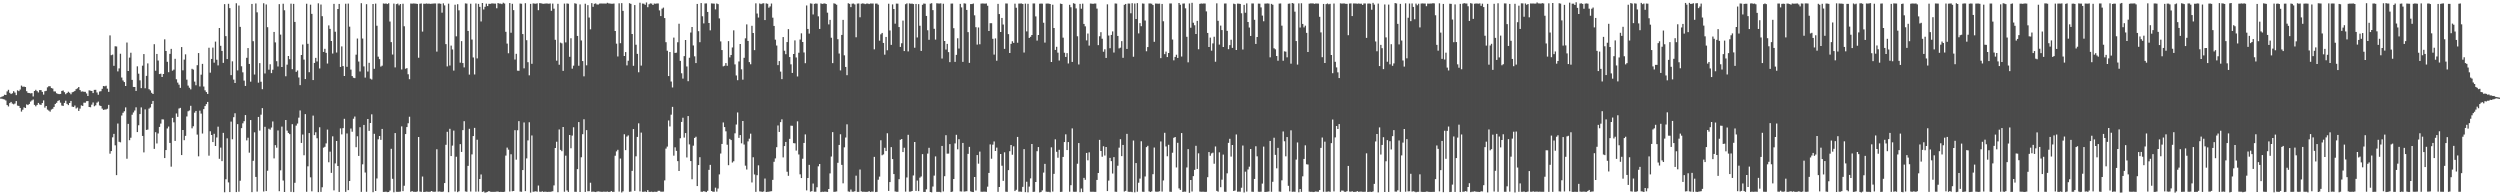 <?xml version="1.0" encoding="UTF-8"?>
<svg xmlns="http://www.w3.org/2000/svg" width="1920" height="150">
  <path d="M0 74.744h1v1.000H0zM1 74.262h1v1.568H1zM2 73.807h1v2.356H2zM3 72.737h1v3.722H3zM4 72.968h1v4.192H4zM5 70.195h1v10.472H5zM6 68.988h1v12.771H6zM7 71.266h1v7.930H7zM8 72.244h1v6.027H8zM9 71.623h1v7.939H9zM10 70.034h1v10.092H10zM11 71.126h1v8.396H11zM12 73.067h1v4.527H12zM13 69.394h1v11.707H13zM14 69.984h1v11.376H14zM15 68.764h1v14.107H15zM16 65.740h1v19.969H16zM17 66.603h1v17.661H17zM18 66.488h1v15.942H18zM19 66.816h1v16.145H19zM20 70.024h1v10.132H20zM21 71.346h1v9.328H21zM22 71.481h1v8.351H22zM23 71.731h1v6.312H23zM24 71.539h1v5.627H24zM25 74.073h1v2.376H25zM26 69.898h1v10.626H26zM27 68.957h1v12.721H27zM28 69.967h1v10.603H28zM29 71.035h1v8.018H29zM30 69.181h1v11.054H30zM31 69.228h1v11.379H31zM32 70.556h1v8.577H32zM33 72.640h1v4.482H33zM34 70.029h1v12.590H34zM35 69.750h1v11.673H35zM36 67.085h1v17.069H36zM37 66.179h1v18.740H37zM38 66.239h1v19.517H38zM39 67.625h1v16.476H39zM40 67.987h1v15.562H40zM41 70.197h1v11.950H41zM42 70.252h1v9.576H42zM43 71.624h1v7.319H43zM44 72.084h1v5.444H44zM45 72.277h1v4.658H45zM46 72.163h1v6.680H46zM47 69.855h1v11.190H47zM48 69.474h1v11.860H48zM49 70.818h1v8.219H49zM50 72.331h1v5.013H50zM51 71.426h1v8.368H51zM52 70.437h1v10.326H52zM53 71.233h1v7.867H53zM54 72.417h1v5.082H54zM55 70.850h1v11.084H55zM56 70.523h1v11.631H56zM57 69.837h1v11.235H57zM58 68.435h1v14.887H58zM59 67.850h1v14.731H59zM60 66.792h1v18.420H60zM61 69.173h1v14.227H61zM62 70.371h1v10.579H62zM63 70.183h1v11.191H63zM64 70.524h1v8.325H64zM65 70.520h1v8.359H65zM66 71.772h1v5.974H66zM67 73.710h1v3.897H67zM68 69.369h1v12.827H68zM69 69.622h1v12.745H69zM70 69.884h1v10.509H70zM71 71.499h1v7.215H71zM72 69.037h1v12.597H72zM73 68.950h1v11.952H73zM74 70.997h1v7.842H74zM75 72.764h1v5.274H75zM76 70.282h1v10.725H76zM77 70.026h1v11.361H77zM78 68.198h1v15.195H78zM79 66.045h1v18.388H79zM80 66.309h1v17.817H80zM81 65.821h1v18.266H81zM82 68.095h1v15.396H82zM83 70.550h1v9.984H83zM84 27.206h1v90.789H84zM85 42.391h1v73.607H85zM86 41.952h1v63.532H86zM87 50.538h1v52.290H87zM88 35.550h1v76.078H88zM89 35.660h1v98.853H89zM90 54.817h1v40.075H90zM91 52.539h1v56.376H91zM92 41.291h1v68.043H92zM93 59.559h1v29.188H93zM94 61.772h1v24.869H94zM95 63.009h1v22.432H95zM96 66.038h1v16.443H96zM97 32.642h1v89.264H97zM98 54.541h1v40.610H98zM99 44.247h1v63.439H99zM100 40.487h1v65.312H100zM101 61.362h1v26.742H101zM102 66.758h1v19.597H102zM103 66.800h1v18.096H103zM104 69.815h1v12.606H104zM105 50.961h1v50.454H105zM106 56.586h1v39.640H106zM107 61.708h1v25.874H107zM108 67.707h1v14.775H108zM109 50.411h1v53.976H109zM110 41.534h1v75.494H110zM111 67.790h1v16.227H111zM112 58.247h1v41.538H112zM113 48.688h1v50.839H113zM114 68.527h1v14.899H114zM115 69.410h1v13.128H115zM116 71.269h1v8.568H116zM117 72.171h1v5.352H117zM118 33.922h1v80.411H118zM119 54.328h1v47.196H119zM120 41.418h1v68.767H120zM121 46.504h1v55.978H121zM122 56.876h1v40.611H122zM123 56.559h1v38.383H123zM124 59.124h1v32.521H124zM125 56.815h1v34.956H125zM126 30.189h1v91.203H126zM127 39.163h1v76.067H127zM128 47.474h1v51.187H128zM129 55.462h1v41.693H129zM130 41.376h1v68.412H130zM131 37.551h1v90.438H131zM132 54.274h1v36.255H132zM133 53.448h1v40.522H133zM134 45.176h1v63.043H134zM135 60.900h1v26.229H135zM136 63.455h1v26.299H136zM137 65.000h1v18.328H137zM138 67.503h1v15.360H138zM139 36.142h1v82.928H139zM140 54.036h1v45.788H140zM141 45.786h1v61.899H141zM142 41.733h1v62.636H142zM143 61.198h1v28.225H143zM144 65.760h1v19.695H144zM145 67.393h1v17.442H145zM146 68.638h1v12.622H146zM147 52.827h1v45.712H147zM148 53.436h1v43.560H148zM149 62.649h1v23.855H149zM150 65.465h1v19.718H150zM151 50.089h1v53.274H151zM152 40.756h1v79.285H152zM153 66.418h1v18.593H153zM154 57.354h1v29.902H154zM155 49.043h1v53.494H155zM156 66.482h1v17.354H156zM157 69.381h1v12.067H157zM158 70.707h1v9.287H158zM159 72.162h1v6.113H159zM160 36.636h1v82.931H160zM161 55.806h1v45.008H161zM162 45.259h1v58.436H162zM163 36.573h1v72.546H163zM164 48.131h1v54.643H164zM165 31.971h1v80.150H165zM166 45.871h1v59.692H166zM167 50.247h1v47.028H167zM168 21.487h1v100.497H168zM169 35.193h1v78.187H169zM170 39.110h1v84.639H170zM171 48.292h1v53.767H171zM172 3.180h1v144.469H172zM173 27.726h1v109.943H173zM174 45.341h1v60.903H174zM175 2.909h1v137.195H175zM176 6.256h1v141.227H176zM177 57.721h1v35.691H177zM178 47.118h1v59.862H178zM179 61.123h1v28.898H179zM180 63.763h1v23.209H180zM181 2.495h1v145.019H181zM182 54.063h1v41.296H182zM183 4.264h1v142.992H183zM184 20.619h1v118.208H184zM185 50.902h1v47.509H185zM186 55.574h1v39.135H186zM187 61.878h1v31.213H187zM188 65.996h1v22.390H188zM189 44.402h1v63.424H189zM190 36.920h1v68.849H190zM191 49.087h1v68.146H191zM192 62.740h1v29.468H192zM193 3.019h1v144.541H193zM194 31.659h1v91.860H194zM195 57.230h1v44.418H195zM196 2.650h1v133.241H196zM197 9.466h1v137.680H197zM198 63.469h1v26.332H198zM199 48.487h1v51.834H199zM200 62.786h1v25.261H200zM201 68.514h1v14.521H201zM202 2.512h1v144.595H202zM203 56.408h1v40.976H203zM204 3.424h1v143.306H204zM205 20.869h1v110.268H205zM206 53.528h1v45.362H206zM207 49.343h1v50.225H207zM208 56.154h1v41.782H208zM209 53.549h1v39.727H209zM210 24.522h1v97.144H210zM211 32.578h1v78.864H211zM212 47.024h1v66.380H212zM213 51.034h1v49.165H213zM214 3.188h1v143.675H214zM215 26.589h1v104.239H215zM216 51.447h1v45.767H216zM217 2.888h1v135.757H217zM218 7.880h1v139.580H218zM219 58.568h1v33.575H219zM220 49.672h1v50.619H220zM221 43.020h1v59.097H221zM222 45.474h1v57.538H222zM223 2.800h1v144.555H223zM224 53.142h1v42.266H224zM225 2.974h1v144.584H225zM226 16.835h1v123.571H226zM227 55.190h1v41.254H227zM228 54.134h1v40.725H228zM229 59.512h1v30.879H229zM230 65.376h1v19.465H230zM231 42.228h1v67.563H231zM232 34.178h1v69.123H232zM233 45.780h1v73.473H233zM234 60.729h1v26.942H234zM235 2.891h1v144.431H235zM236 33.659h1v94.088H236zM237 55.445h1v46.769H237zM238 3.595h1v132.582H238zM239 10.633h1v136.307H239zM240 61.516h1v27.269H240zM241 48.338h1v55.442H241zM242 44.456h1v57.123H242zM243 47.219h1v58.985H243zM244 2.572h1v144.981H244zM245 52.588h1v45.132H245zM246 3.486h1v143.888H246zM247 12.453h1v131.392H247zM248 39.877h1v73.533H248zM249 37.486h1v75.268H249zM250 40.582h1v69.530H250zM251 48.781h1v50.755H251zM252 19.488h1v105.136H252zM253 22.158h1v94.326H253zM254 31.471h1v101.298H254zM255 41.127h1v63.561H255zM256 2.993h1v143.254H256zM257 24.371h1v101.132H257zM258 40.335h1v67.954H258zM259 6.908h1v120.601H259zM260 3.021h1v144.397H260zM261 51.383h1v47.221H261zM262 35.620h1v67.587H262zM263 50.721h1v47.675H263zM264 58.369h1v32.868H264zM265 2.855h1v144.482H265zM266 51.324h1v51.163H266zM267 2.776h1v143.246H267zM268 20.476h1v118.553H268zM269 53.466h1v45.224H269zM270 58.430h1v42.750H270zM271 59.717h1v31.470H271zM272 60.029h1v29.463H272zM273 41.985h1v71.086H273zM274 29.619h1v75.008H274zM275 47.284h1v72.474H275zM276 54.878h1v42.836H276zM277 2.460h1v144.895H277zM278 29.582h1v96.624H278zM279 50.969h1v44.989H279zM280 59.593h1v72.916H280zM281 3.231h1v144.057H281zM282 54.927h1v36.447H282zM283 48.230h1v52.293H283zM284 60.408h1v34.052H284zM285 61.073h1v26.735H285zM286 3.053h1v144.551H286zM287 52.851h1v49.883H287zM288 2.748h1v143.937H288zM289 19.756h1v117.298H289zM290 43.543h1v63.455H290zM291 45.438h1v59.022H291zM292 51.154h1v56.262H292zM293 50.445h1v48.581H293zM294 2.642h1v144.760H294zM295 2.844h1v144.526H295zM296 2.684h1v144.503H296zM297 3.127h1v144.433H297zM298 2.514h1v144.958H298zM299 16.528h1v129.863H299zM300 32.338h1v81.935H300zM301 41.893h1v95.418H301zM302 2.753h1v144.905H302zM303 51.745h1v50.471H303zM304 3.187h1v144.126H304zM305 2.769h1v144.600H305zM306 4.117h1v143.173H306zM307 3.069h1v144.080H307zM308 53.366h1v43.729H308zM309 2.863h1v143.921H309zM310 20.169h1v122.458H310zM311 52.782h1v50.194H311zM312 52.348h1v45.228H312zM313 57.059h1v37.586H313zM314 60.839h1v28.795H314zM315 2.725h1v144.597H315zM316 2.842h1v143.919H316zM317 2.639h1v144.645H317zM318 2.716h1v144.582H318zM319 2.804h1v144.616H319zM320 3.001h1v144.026H320zM321 44.320h1v60.919H321zM322 2.856h1v144.288H322zM323 2.654h1v144.701H323zM324 24.260h1v111.327H324zM325 2.850h1v144.592H325zM326 2.926h1v144.453H326zM327 2.677h1v144.457H327zM328 2.860h1v144.400H328zM329 2.745h1v144.633H329zM330 2.974h1v144.206H330zM331 2.849h1v143.850H331zM332 2.747h1v144.523H332zM333 2.636h1v144.687H333zM334 2.636h1v144.585H334zM335 39.651h1v74.976H335zM336 2.736h1v144.466H336zM337 2.651h1v144.375H337zM338 2.914h1v144.353H338zM339 9.750h1v137.633H339zM340 2.544h1v144.552H340zM341 4.156h1v136.416H341zM342 33.873h1v77.346H342zM343 51.003h1v50.217H343zM344 2.835h1v144.749H344zM345 50.324h1v48.602H345zM346 35.006h1v84.862H346zM347 38.003h1v73.812H347zM348 54.205h1v46.102H348zM349 3.623h1v143.500H349zM350 27.905h1v92.442H350zM351 3.203h1v144.377H351zM352 7.917h1v138.981H352zM353 48.133h1v62.570H353zM354 31.603h1v85.103H354zM355 48.449h1v51.498H355zM356 51.739h1v41.320H356zM357 2.592h1v144.475H357zM358 2.786h1v144.541H358zM359 23.749h1v103.638H359zM360 57.282h1v41.614H360zM361 2.890h1v144.216H361zM362 30.371h1v88.229H362zM363 44.141h1v60.359H363zM364 57.169h1v41.014H364zM365 2.683h1v144.539H365zM366 44.843h1v62.451H366zM367 2.960h1v144.175H367zM368 5.250h1v132.233H368zM369 16.483h1v117.522H369zM370 2.314h1v145.101H370zM371 7.247h1v139.771H371zM372 5.223h1v142.761H372zM373 2.802h1v144.874H373zM374 4.649h1v142.695H374zM375 2.910h1v143.776H375zM376 2.974h1v144.298H376zM377 2.681h1v144.653H377zM378 2.598h1v144.776H378zM379 2.755h1v144.624H379zM380 2.750h1v144.532H380zM381 6.341h1v140.829H381zM382 2.339h1v144.743H382zM383 2.776h1v144.696H383zM384 2.760h1v144.576H384zM385 3.191h1v144.190H385zM386 2.082h1v145.353H386zM387 2.695h1v144.579H387zM388 24.414h1v95.071H388zM389 33.488h1v79.894H389zM390 40.929h1v74.037H390zM391 2.371h1v144.743H391zM392 25.142h1v93.319H392zM393 2.898h1v144.000H393zM394 7.801h1v138.889H394zM395 45.717h1v54.290H395zM396 41.344h1v81.286H396zM397 54.259h1v45.765H397zM398 54.392h1v38.622H398zM399 2.701h1v144.425H399zM400 2.878h1v144.450H400zM401 26.161h1v104.445H401zM402 52.475h1v41.590H402zM403 2.461h1v144.319H403zM404 30.897h1v90.760H404zM405 47.779h1v60.044H405zM406 57.867h1v36.050H406zM407 2.992h1v144.925H407zM408 48.999h1v55.043H408zM409 2.593h1v144.727H409zM410 2.782h1v144.337H410zM411 2.854h1v144.031H411zM412 2.565h1v144.694H412zM413 7.835h1v134.662H413zM414 2.419h1v144.793H414zM415 2.521h1v144.841H415zM416 2.830h1v144.131H416zM417 2.908h1v144.507H417zM418 2.756h1v144.419H418zM419 2.669h1v144.625H419zM420 2.723h1v144.673H420zM421 2.850h1v144.443H421zM422 2.682h1v144.670H422zM423 8.306h1v138.862H423zM424 2.746h1v144.148H424zM425 6.633h1v135.736H425zM426 30.565h1v83.122H426zM427 46.593h1v62.275H427zM428 2.906h1v144.693H428zM429 49.726h1v49.728H429zM430 32.724h1v82.384H430zM431 33.300h1v82.833H431zM432 54.428h1v43.085H432zM433 2.746h1v144.521H433zM434 32.553h1v87.013H434zM435 2.663h1v143.611H435zM436 2.870h1v144.545H436zM437 43.616h1v60.042H437zM438 29.412h1v84.444H438zM439 52.756h1v51.392H439zM440 50.437h1v47.310H440zM441 2.493h1v144.814H441zM442 2.883h1v144.447H442zM443 27.580h1v102.305H443zM444 50.507h1v43.251H444zM445 3.358h1v144.093H445zM446 31.082h1v89.692H446zM447 46.891h1v56.180H447zM448 58.640h1v32.935H448zM449 2.865h1v144.550H449zM450 50.187h1v49.779H450zM451 3.962h1v142.936H451zM452 13.453h1v133.414H452zM453 22.533h1v117.801H453zM454 2.420h1v144.907H454zM455 5.234h1v141.912H455zM456 2.910h1v144.412H456zM457 2.628h1v144.863H457zM458 3.453h1v143.701H458zM459 3.489h1v143.488H459zM460 2.755h1v144.401H460zM461 2.684h1v144.593H461zM462 2.736h1v144.607H462zM463 2.706h1v144.517H463zM464 2.726h1v144.525H464zM465 2.742h1v144.538H465zM466 2.162h1v144.941H466zM467 2.605h1v144.784H467zM468 2.699h1v144.642H468zM469 2.883h1v143.860H469zM470 2.878h1v144.494H470zM471 2.735h1v144.593H471zM472 23.813h1v95.792H472zM473 33.561h1v82.722H473zM474 43.371h1v71.662H474zM475 2.577h1v144.575H475zM476 33.161h1v88.604H476zM477 2.400h1v145.398H477zM478 8.336h1v138.611H478zM479 42.988h1v60.149H479zM480 39.992h1v75.311H480zM481 50.209h1v54.686H481zM482 46.623h1v57.340H482zM483 2.464h1v144.818H483zM484 2.956h1v144.217H484zM485 26.100h1v105.145H485zM486 50.537h1v48.600H486zM487 3.906h1v142.679H487zM488 34.336h1v85.726H488zM489 41.370h1v63.803H489zM490 55.510h1v39.231H490zM491 2.077h1v144.906H491zM492 50.403h1v51.448H492zM493 2.704h1v144.595H493zM494 2.870h1v144.440H494zM495 3.684h1v143.351H495zM496 1.875h1v145.567H496zM497 5.543h1v140.460H497zM498 3.254h1v144.119H498zM499 2.587h1v144.762H499zM500 2.762h1v144.448H500zM501 3.830h1v143.664H501zM502 2.695h1v144.543H502zM503 2.870h1v144.423H503zM504 2.669h1v144.680H504zM505 2.675h1v143.842H505zM506 7.985h1v138.573H506zM507 12.330h1v134.894H507zM508 6.681h1v140.557H508zM509 5.859h1v141.299H509zM510 13.887h1v124.657H510zM511 32.393h1v81.711H511zM512 38.973h1v73.621H512zM513 58.397h1v34.120H513zM514 39.944h1v57.191H514zM515 62.633h1v25.440H515zM516 67.156h1v14.901H516zM517 28.900h1v90.629H517zM518 40.628h1v72.534H518zM519 40.440h1v75.443H519zM520 32.460h1v91.269H520zM521 18.225h1v113.083H521zM522 46.758h1v59.426H522zM523 56.259h1v37.372H523zM524 60.347h1v30.051H524zM525 43.115h1v62.564H525zM526 30.723h1v71.464H526zM527 51.029h1v69.882H527zM528 62.374h1v26.777H528zM529 44.348h1v66.565H529zM530 24.978h1v98.705H530zM531 20.752h1v116.928H531zM532 34.904h1v76.944H532zM533 43.255h1v62.698H533zM534 48.411h1v56.598H534zM535 3.025h1v139.876H535zM536 23.963h1v102.823H536zM537 32.413h1v88.320H537zM538 2.347h1v144.905H538zM539 12.481h1v134.843H539zM540 17.952h1v128.838H540zM541 2.659h1v144.505H541zM542 2.632h1v144.895H542zM543 9.161h1v137.375H543zM544 17.685h1v112.794H544zM545 23.319h1v103.281H545zM546 2.607h1v144.070H546zM547 2.725h1v144.549H547zM548 2.812h1v144.448H548zM549 7.229h1v136.920H549zM550 2.680h1v144.456H550zM551 3.149h1v141.649H551zM552 14.122h1v119.827H552zM553 31.818h1v86.103H553zM554 38.463h1v72.067H554zM555 50.936h1v43.116H555zM556 50.493h1v47.108H556zM557 48.441h1v52.416H557zM558 50.534h1v60.646H558zM559 31.594h1v95.290H559zM560 44.078h1v62.561H560zM561 42.260h1v65.327H561zM562 36.451h1v88.399H562zM563 23.276h1v100.580H563zM564 49.462h1v52.924H564zM565 57.954h1v37.687H565zM566 61.593h1v24.756H566zM567 47.196h1v58.680H567zM568 33.811h1v69.925H568zM569 53.261h1v56.812H569zM570 61.178h1v31.726H570zM571 44.381h1v66.628H571zM572 29.452h1v97.792H572zM573 18.725h1v111.469H573zM574 31.449h1v77.126H574zM575 47.734h1v58.785H575zM576 49.335h1v53.331H576zM577 19.790h1v120.323H577zM578 25.345h1v95.444H578zM579 38.510h1v95.467H579zM580 2.541h1v144.836H580zM581 10.398h1v124.156H581zM582 13.451h1v113.533H582zM583 2.641h1v144.364H583zM584 3.168h1v144.005H584zM585 2.668h1v144.706H585zM586 2.526h1v144.509H586zM587 15.392h1v121.729H587zM588 2.604h1v144.838H588zM589 2.906h1v144.402H589zM590 5.864h1v141.365H590zM591 4.936h1v142.066H591zM592 2.711h1v144.124H592zM593 13.556h1v124.583H593zM594 19.915h1v104.349H594zM595 30.456h1v91.173H595zM596 34.945h1v78.118H596zM597 50.006h1v46.350H597zM598 46.914h1v54.412H598zM599 54.981h1v38.831H599zM600 60.792h1v30.834H600zM601 28.479h1v92.413H601zM602 38.962h1v73.202H602zM603 41.630h1v67.380H603zM604 32.291h1v99.588H604zM605 22.385h1v112.616H605zM606 43.844h1v62.788H606zM607 49.428h1v47.079H607zM608 55.997h1v40.615H608zM609 41.453h1v68.469H609zM610 31.006h1v79.099H610zM611 44.140h1v71.520H611zM612 58.708h1v34.478H612zM613 40.525h1v78.107H613zM614 30.338h1v103.567H614zM615 25.600h1v111.149H615zM616 32.249h1v89.666H616zM617 40.285h1v69.506H617zM618 48.534h1v54.687H618zM619 4.186h1v142.016H619zM620 22.227h1v114.496H620zM621 25.789h1v100.806H621zM622 2.585h1v144.591H622zM623 2.832h1v143.938H623zM624 11.117h1v129.845H624zM625 2.970h1v144.307H625zM626 2.679h1v144.563H626zM627 2.795h1v141.031H627zM628 12.565h1v115.186H628zM629 22.198h1v103.734H629zM630 2.614h1v144.870H630zM631 2.999h1v144.260H631zM632 2.780h1v144.557H632zM633 2.593h1v144.580H633zM634 3.092h1v144.176H634zM635 9.752h1v137.637H635zM636 18.733h1v126.417H636zM637 15.259h1v117.902H637zM638 28.970h1v91.273H638zM639 48.468h1v53.014H639zM640 2.559h1v144.811H640zM641 2.905h1v144.354H641zM642 3.623h1v143.400H642zM643 30.087h1v94.951H643zM644 41.101h1v70.231H644zM645 54.091h1v49.047H645zM646 26.822h1v99.819H646zM647 15.274h1v125.523H647zM648 42.513h1v70.661H648zM649 51.410h1v54.202H649zM650 57.757h1v37.755H650zM651 2.520h1v144.525H651zM652 2.967h1v144.325H652zM653 5.489h1v140.063H653zM654 2.794h1v144.479H654zM655 2.715h1v144.548H655zM656 3.359h1v143.546H656zM657 28.626h1v106.293H657zM658 2.773h1v144.569H658zM659 2.673h1v144.678H659zM660 13.246h1v116.980H660zM661 2.893h1v144.064H661zM662 2.620h1v144.659H662zM663 2.779h1v144.478H663zM664 3.185h1v144.168H664zM665 2.788h1v144.553H665zM666 2.705h1v144.585H666zM667 3.123h1v143.648H667zM668 2.668h1v144.774H668zM669 2.691h1v144.482H669zM670 2.697h1v144.521H670zM671 37.864h1v82.611H671zM672 2.785h1v144.716H672zM673 2.738h1v144.605H673zM674 3.569h1v134.486H674zM675 31.228h1v104.397H675zM676 26.380h1v81.370H676zM677 25.268h1v93.995H677zM678 32.958h1v85.645H678zM679 41.974h1v71.538H679zM680 28.368h1v87.655H680zM681 38.588h1v63.780H681zM682 2.893h1v143.731H682zM683 23.419h1v116.433H683zM684 34.452h1v78.556H684zM685 3.365h1v118.796H685zM686 6.891h1v126.799H686zM687 18.160h1v128.866H687zM688 2.767h1v144.542H688zM689 2.824h1v144.482H689zM690 20.769h1v116.832H690zM691 36.056h1v71.285H691zM692 33.236h1v73.529H692zM693 15.837h1v100.933H693zM694 39.217h1v74.268H694zM695 3.200h1v144.005H695zM696 2.625h1v133.660H696zM697 39.481h1v64.048H697zM698 2.605h1v144.588H698zM699 2.845h1v144.307H699zM700 2.749h1v143.948H700zM701 3.144h1v131.605H701zM702 36.685h1v72.358H702zM703 3.037h1v143.576H703zM704 28.758h1v109.866H704zM705 3.172h1v143.630H705zM706 19.765h1v116.691H706zM707 39.111h1v96.432H707zM708 3.697h1v114.681H708zM709 2.705h1v144.705H709zM710 2.877h1v144.539H710zM711 12.215h1v133.187H711zM712 23.219h1v94.736H712zM713 30.553h1v82.971H713zM714 2.798h1v144.639H714zM715 2.479h1v145.254H715zM716 7.804h1v135.476H716zM717 22.136h1v112.727H717zM718 30.430h1v89.687H718zM719 2.523h1v144.850H719zM720 2.657h1v144.688H720zM721 2.693h1v144.643H721zM722 2.549h1v145.102H722zM723 44.941h1v67.145H723zM724 2.892h1v144.144H724zM725 31.503h1v103.812H725zM726 38.021h1v65.793H726zM727 33.680h1v84.314H727zM728 40.022h1v77.938H728zM729 47.736h1v62.960H729zM730 2.763h1v144.715H730zM731 2.724h1v144.432H731zM732 21.646h1v115.807H732zM733 47.500h1v62.642H733zM734 42.119h1v61.397H734zM735 29.396h1v85.266H735zM736 37.277h1v69.620H736zM737 2.956h1v144.052H737zM738 5.660h1v141.445H738zM739 47.502h1v62.250H739zM740 2.580h1v144.563H740zM741 2.748h1v144.256H741zM742 7.654h1v139.189H742zM743 24.655h1v93.520H743zM744 48.257h1v64.527H744zM745 3.121h1v143.887H745zM746 3.145h1v144.264H746zM747 2.720h1v144.806H747zM748 11.797h1v124.116H748zM749 20.871h1v125.464H749zM750 34.229h1v84.840H750zM751 21.097h1v104.615H751zM752 33.979h1v82.473H752zM753 2.784h1v144.450H753zM754 2.663h1v144.638H754zM755 2.693h1v144.487H755zM756 2.801h1v144.391H756zM757 2.638h1v144.703H757zM758 4.381h1v139.004H758zM759 23.822h1v108.975H759zM760 17.825h1v93.086H760zM761 17.825h1v104.086H761zM762 29.776h1v81.331H762zM763 41.915h1v66.723H763zM764 29.512h1v86.473H764zM765 46.658h1v66.715H765zM766 2.973h1v144.391H766zM767 10.824h1v132.783H767zM768 24.579h1v93.689H768zM769 13.775h1v113.505H769zM770 18.823h1v120.072H770zM771 37.544h1v79.449H771zM772 2.662h1v144.612H772zM773 2.711h1v144.660H773zM774 26.196h1v104.445H774zM775 40.692h1v75.446H775zM776 33.705h1v77.663H776zM777 31.706h1v87.147H777zM778 32.925h1v79.435H778zM779 2.797h1v143.937H779zM780 5.919h1v139.836H780zM781 32.821h1v72.365H781zM782 2.759h1v144.446H782zM783 2.692h1v144.462H783zM784 2.663h1v144.619H784zM785 3.077h1v140.440H785zM786 40.334h1v74.183H786zM787 2.784h1v144.791H787zM788 24.123h1v115.454H788zM789 2.938h1v144.757H789zM790 29.117h1v114.193H790zM791 28.247h1v108.754H791zM792 26.867h1v83.741H792zM793 2.645h1v144.764H793zM794 2.637h1v144.630H794zM795 12.571h1v127.226H795zM796 31.199h1v84.947H796zM797 26.900h1v86.053H797zM798 2.867h1v144.888H798zM799 2.711h1v144.673H799zM800 2.833h1v143.418H800zM801 17.474h1v115.092H801zM802 32.732h1v93.132H802zM803 2.744h1v144.477H803zM804 2.713h1v144.620H804zM805 2.781h1v144.542H805zM806 3.077h1v144.581H806zM807 47.625h1v65.503H807zM808 3.615h1v143.536H808zM809 21.503h1v112.022H809zM810 38.339h1v68.670H810zM811 35.932h1v80.631H811zM812 40.429h1v80.727H812zM813 46.475h1v68.553H813zM814 2.746h1v144.639H814zM815 3.078h1v144.248H815zM816 28.926h1v91.620H816zM817 40.515h1v68.579H817zM818 43.740h1v59.422H818zM819 40.798h1v74.466H819zM820 48.762h1v60.331H820zM821 3.687h1v143.541H821zM822 5.562h1v136.656H822zM823 47.571h1v51.048H823zM824 2.438h1v144.789H824zM825 2.911h1v144.438H825zM826 6.470h1v140.781H826zM827 27.877h1v97.866H827zM828 49.523h1v60.337H828zM829 2.958h1v144.656H829zM830 6.699h1v138.077H830zM831 2.823h1v144.696H831zM832 18.406h1v118.183H832zM833 20.209h1v117.870H833zM834 31.012h1v86.421H834zM835 25.768h1v97.362H835zM836 35.007h1v82.007H836zM837 2.721h1v144.530H837zM838 2.836h1v144.469H838zM839 2.993h1v144.249H839zM840 2.726h1v144.612H840zM841 2.737h1v144.615H841zM842 6.630h1v131.567H842zM843 34.649h1v98.198H843zM844 27.829h1v79.578H844zM845 24.728h1v91.232H845zM846 29.752h1v90.601H846zM847 39.729h1v72.616H847zM848 37.851h1v81.581H848zM849 44.510h1v68.395H849zM850 3.331h1v143.430H850zM851 27.304h1v111.396H851zM852 37.020h1v84.229H852zM853 26.848h1v96.926H853zM854 24.135h1v109.150H854zM855 40.335h1v80.348H855zM856 2.643h1v144.633H856zM857 2.764h1v144.582H857zM858 27.601h1v99.700H858zM859 37.182h1v76.246H859zM860 36.587h1v70.294H860zM861 31.566h1v88.364H861zM862 44.408h1v66.923H862zM863 3.680h1v143.424H863zM864 3.014h1v143.555H864zM865 37.605h1v65.205H865zM866 2.724h1v144.542H866zM867 2.745h1v144.600H867zM868 10.210h1v137.064H868zM869 2.463h1v145.071H869zM870 43.576h1v64.342H870zM871 2.707h1v144.984H871zM872 14.606h1v110.625H872zM873 2.387h1v144.879H873zM874 25.674h1v114.645H874zM875 17.750h1v119.420H875zM876 20.113h1v88.357H876zM877 2.663h1v144.593H877zM878 2.800h1v144.551H878zM879 15.789h1v119.732H879zM880 39.372h1v73.625H880zM881 36.150h1v75.813H881zM882 2.642h1v144.365H882zM883 2.660h1v144.771H883zM884 2.843h1v144.161H884zM885 3.902h1v129.861H885zM886 32.091h1v81.226H886zM887 2.725h1v144.400H887zM888 2.783h1v144.529H888zM889 2.856h1v144.358H889zM890 2.765h1v144.116H890zM891 44.663h1v63.978H891zM892 3.043h1v144.112H892zM893 16.308h1v122.283H893zM894 41.586h1v60.403H894zM895 39.637h1v72.841H895zM896 43.821h1v76.209H896zM897 40.689h1v70.540H897zM898 2.644h1v144.594H898zM899 2.656h1v144.721H899zM900 30.365h1v86.930H900zM901 46.314h1v59.501H901zM902 43.716h1v61.480H902zM903 42.013h1v86.601H903zM904 44.503h1v65.164H904zM905 2.320h1v142.382H905zM906 3.642h1v142.241H906zM907 43.402h1v58.796H907zM908 2.762h1v144.703H908zM909 2.651h1v144.503H909zM910 6.404h1v140.843H910zM911 28.263h1v100.353H911zM912 47.865h1v66.682H912zM913 2.681h1v145.390H913zM914 21.321h1v116.940H914zM915 2.142h1v144.959H915zM916 17.455h1v117.812H916zM917 19.392h1v111.069H917zM918 26.121h1v85.855H918zM919 16.049h1v113.702H919zM920 37.820h1v79.958H920zM921 2.971h1v144.172H921zM922 2.653h1v144.655H922zM923 2.794h1v144.481H923zM924 2.652h1v144.582H924zM925 2.690h1v144.701H925zM926 8.738h1v138.568H926zM927 25.296h1v110.783H927zM928 36.087h1v80.682H928zM929 28.902h1v90.714H929zM930 38.919h1v78.896H930zM931 33.307h1v83.947H931zM932 28.206h1v97.530H932zM933 47.415h1v65.063H933zM934 2.571h1v144.023H934zM935 16.000h1v131.222H935zM936 34.251h1v82.736H936zM937 19.652h1v124.126H937zM938 23.106h1v114.901H938zM939 36.087h1v82.649H939zM940 2.692h1v144.560H940zM941 2.652h1v144.694H941zM942 23.714h1v109.398H942zM943 37.807h1v71.931H943zM944 34.676h1v71.899H944zM945 30.521h1v89.766H945zM946 36.769h1v74.591H946zM947 2.840h1v143.860H947zM948 3.156h1v143.152H948zM949 38.414h1v64.855H949zM950 2.768h1v144.480H950zM951 2.803h1v144.341H951zM952 3.006h1v144.265H952zM953 10.173h1v133.983H953zM954 38.023h1v73.734H954zM955 3.744h1v144.055H955zM956 9.771h1v122.057H956zM957 2.606h1v144.568H957zM958 16.893h1v113.247H958zM959 21.156h1v106.844H959zM960 27.609h1v86.848H960zM961 2.681h1v144.595H961zM962 2.664h1v144.677H962zM963 15.186h1v122.247H963zM964 33.727h1v78.601H964zM965 28.395h1v91.669H965zM966 2.750h1v144.516H966zM967 2.794h1v144.544H967zM968 5.659h1v141.520H968zM969 11.980h1v129.017H969zM970 16.356h1v96.255H970zM971 2.781h1v144.669H971zM972 2.728h1v144.631H972zM973 2.617h1v144.643H973zM974 2.754h1v144.268H974zM975 44.021h1v64.200H975zM976 2.953h1v144.344H976zM977 3.645h1v135.964H977zM978 37.058h1v68.737H978zM979 37.900h1v81.055H979zM980 42.991h1v86.282H980zM981 46.651h1v66.931H981zM982 2.754h1v144.403H982zM983 2.638h1v144.649H983zM984 19.706h1v118.803H984zM985 46.660h1v54.329H985zM986 39.405h1v69.105H986zM987 39.669h1v80.381H987zM988 44.052h1v61.198H988zM989 2.844h1v139.832H989zM990 2.717h1v144.286H990zM991 48.920h1v51.198H991zM992 2.325h1v144.970H992zM993 2.732h1v144.465H993zM994 8.981h1v138.306H994zM995 31.553h1v91.040H995zM996 49.616h1v59.799H996zM997 2.610h1v145.070H997zM998 21.159h1v123.996H998zM999 2.532h1v144.843H999zM1000 18.388h1v117.012H1000zM1001 21.036h1v101.049H1001zM1002 19.693h1v91.930H1002zM1003 25.245h1v100.904H1003zM1004 39.930h1v86.419H1004zM1005 2.838h1v144.339H1005zM1006 2.632h1v144.710H1006zM1007 2.623h1v144.655H1007zM1008 2.593h1v144.906H1008zM1009 2.963h1v144.381H1009zM1010 2.668h1v144.378H1010zM1011 2.737h1v144.530H1011zM1012 2.781h1v144.488H1012zM1013 12.883h1v133.074H1013zM1014 24.874h1v88.700H1014zM1015 43.932h1v61.705H1015zM1016 3.008h1v144.277H1016zM1017 48.381h1v60.443H1017zM1018 3.187h1v144.136H1018zM1019 2.655h1v144.537H1019zM1020 3.279h1v143.738H1020zM1021 2.941h1v144.411H1021zM1022 42.250h1v67.672H1022zM1023 56.209h1v35.570H1023zM1024 2.702h1v144.293H1024zM1025 47.485h1v58.041H1025zM1026 51.770h1v45.002H1026zM1027 55.537h1v43.545H1027zM1028 59.932h1v35.345H1028zM1029 2.539h1v144.790H1029zM1030 2.770h1v143.578H1030zM1031 2.639h1v143.773H1031zM1032 2.676h1v144.582H1032zM1033 2.900h1v144.474H1033zM1034 2.990h1v143.844H1034zM1035 27.017h1v100.409H1035zM1036 2.733h1v144.414H1036zM1037 2.604h1v144.657H1037zM1038 12.330h1v134.568H1038zM1039 2.650h1v144.751H1039zM1040 2.657h1v144.722H1040zM1041 2.723h1v144.519H1041zM1042 2.859h1v143.911H1042zM1043 2.686h1v144.652H1043zM1044 2.852h1v144.318H1044zM1045 2.804h1v144.364H1045zM1046 3.791h1v143.493H1046zM1047 2.683h1v144.651H1047zM1048 2.679h1v144.550H1048zM1049 29.059h1v88.679H1049zM1050 2.765h1v144.677H1050zM1051 2.680h1v144.634H1051zM1052 2.870h1v144.359H1052zM1053 7.473h1v139.963H1053zM1054 2.200h1v144.817H1054zM1055 3.540h1v137.653H1055zM1056 31.861h1v76.762H1056zM1057 39.355h1v63.567H1057zM1058 2.756h1v144.992H1058zM1059 50.747h1v47.109H1059zM1060 34.476h1v84.220H1060zM1061 37.010h1v74.283H1061zM1062 53.070h1v52.298H1062zM1063 3.425h1v144.021H1063zM1064 28.717h1v95.127H1064zM1065 47.399h1v60.238H1065zM1066 3.551h1v143.843H1066zM1067 49.419h1v59.032H1067zM1068 33.959h1v80.845H1068zM1069 50.555h1v53.989H1069zM1070 48.707h1v51.222H1070zM1071 2.330h1v144.836H1071zM1072 2.672h1v144.510H1072zM1073 18.310h1v127.874H1073zM1074 34.086h1v73.770H1074zM1075 2.946h1v144.433H1075zM1076 31.136h1v88.224H1076zM1077 46.436h1v63.084H1077zM1078 51.130h1v47.944H1078zM1079 2.571h1v144.660H1079zM1080 44.818h1v62.041H1080zM1081 13.624h1v133.393H1081zM1082 2.717h1v144.182H1082zM1083 16.228h1v117.270H1083zM1084 2.674h1v144.469H1084zM1085 5.321h1v141.586H1085zM1086 14.783h1v132.410H1086zM1087 2.753h1v144.920H1087zM1088 4.055h1v143.305H1088zM1089 2.846h1v144.452H1089zM1090 21.021h1v112.858H1090zM1091 2.705h1v144.621H1091zM1092 2.635h1v144.772H1092zM1093 2.721h1v144.663H1093zM1094 2.718h1v144.668H1094zM1095 4.749h1v142.351H1095zM1096 2.752h1v144.393H1096zM1097 2.833h1v144.547H1097zM1098 2.699h1v144.694H1098zM1099 2.709h1v144.708H1099zM1100 2.435h1v144.894H1100zM1101 2.612h1v144.754H1101zM1102 11.723h1v125.866H1102zM1103 34.470h1v77.238H1103zM1104 38.904h1v75.446H1104zM1105 2.538h1v144.437H1105zM1106 25.027h1v105.625H1106zM1107 45.231h1v63.031H1107zM1108 3.020h1v144.580H1108zM1109 45.734h1v54.674H1109zM1110 40.442h1v81.530H1110zM1111 51.909h1v48.605H1111zM1112 54.130h1v43.067H1112zM1113 2.853h1v144.641H1113zM1114 2.970h1v144.370H1114zM1115 14.990h1v126.780H1115zM1116 32.412h1v72.398H1116zM1117 3.392h1v144.026H1117zM1118 32.295h1v89.107H1118zM1119 49.393h1v56.291H1119zM1120 52.006h1v43.727H1120zM1121 2.995h1v144.536H1121zM1122 53.190h1v50.061H1122zM1123 2.835h1v144.451H1123zM1124 2.424h1v144.765H1124zM1125 2.673h1v144.076H1125zM1126 2.730h1v144.410H1126zM1127 4.807h1v138.834H1127zM1128 16.073h1v124.609H1128zM1129 2.398h1v145.161H1129zM1130 2.786h1v144.451H1130zM1131 14.500h1v132.710H1131zM1132 2.847h1v144.043H1132zM1133 2.640h1v144.544H1133zM1134 2.688h1v144.595H1134zM1135 2.799h1v144.572H1135zM1136 2.604h1v144.834H1136zM1137 4.465h1v142.413H1137zM1138 2.803h1v144.224H1138zM1139 5.431h1v136.805H1139zM1140 27.461h1v85.559H1140zM1141 35.029h1v73.790H1141zM1142 2.963h1v144.805H1142zM1143 49.654h1v49.763H1143zM1144 34.920h1v80.559H1144zM1145 33.650h1v80.882H1145zM1146 53.678h1v49.734H1146zM1147 2.902h1v144.220H1147zM1148 29.072h1v102.091H1148zM1149 46.042h1v56.747H1149zM1150 2.502h1v144.810H1150zM1151 44.075h1v60.767H1151zM1152 27.365h1v85.836H1152zM1153 50.114h1v57.412H1153zM1154 49.313h1v53.819H1154zM1155 2.627h1v144.666H1155zM1156 2.679h1v144.639H1156zM1157 18.516h1v124.598H1157zM1158 35.294h1v71.576H1158zM1159 3.046h1v144.176H1159zM1160 31.327h1v89.001H1160zM1161 45.237h1v61.227H1161zM1162 50.838h1v50.329H1162zM1163 2.905h1v144.891H1163zM1164 49.614h1v51.419H1164zM1165 17.036h1v111.640H1165zM1166 4.329h1v142.966H1166zM1167 22.199h1v118.666H1167zM1168 2.536h1v144.770H1168zM1169 2.611h1v144.700H1169zM1170 12.859h1v134.210H1170zM1171 2.677h1v144.842H1171zM1172 3.672h1v143.723H1172zM1173 3.070h1v144.002H1173zM1174 13.333h1v118.059H1174zM1175 2.660h1v144.598H1175zM1176 2.687h1v144.626H1176zM1177 2.683h1v144.252H1177zM1178 2.769h1v144.522H1178zM1179 2.759h1v144.453H1179zM1180 1.897h1v145.263H1180zM1181 2.623h1v144.692H1181zM1182 2.661h1v144.538H1182zM1183 2.753h1v144.555H1183zM1184 2.393h1v144.911H1184zM1185 2.660h1v144.659H1185zM1186 12.104h1v123.631H1186zM1187 33.383h1v82.019H1187zM1188 43.453h1v72.016H1188zM1189 2.564h1v144.790H1189zM1190 24.968h1v101.602H1190zM1191 43.923h1v60.240H1191zM1192 2.323h1v145.022H1192zM1193 41.592h1v66.320H1193zM1194 39.500h1v76.256H1194zM1195 48.899h1v56.115H1195zM1196 46.873h1v56.998H1196zM1197 2.496h1v144.505H1197zM1198 2.780h1v144.356H1198zM1199 15.662h1v122.765H1199zM1200 35.004h1v70.241H1200zM1201 3.747h1v143.321H1201zM1202 34.889h1v85.517H1202zM1203 41.021h1v63.727H1203zM1204 49.226h1v55.061H1204zM1205 2.052h1v144.860H1205zM1206 49.657h1v51.921H1206zM1207 2.834h1v144.494H1207zM1208 2.820h1v144.601H1208zM1209 3.821h1v143.447H1209zM1210 1.765h1v145.576H1210zM1211 6.063h1v141.290H1211zM1212 10.770h1v130.428H1212zM1213 2.724h1v144.406H1213zM1214 2.564h1v144.723H1214zM1215 3.032h1v144.198H1215zM1216 6.699h1v140.462H1216zM1217 2.783h1v144.529H1217zM1218 2.617h1v144.749H1218zM1219 2.802h1v143.888H1219zM1220 6.673h1v139.198H1220zM1221 12.092h1v135.277H1221zM1222 6.703h1v140.429H1222zM1223 5.800h1v141.253H1223zM1224 21.053h1v96.618H1224zM1225 13.775h1v124.472H1225zM1226 39.066h1v73.660H1226zM1227 54.555h1v41.354H1227zM1228 39.652h1v58.841H1228zM1229 52.894h1v42.088H1229zM1230 62.583h1v22.810H1230zM1231 28.304h1v90.356H1231zM1232 35.517h1v83.631H1232zM1233 57.627h1v34.069H1233zM1234 32.810h1v90.706H1234zM1235 18.265h1v113.431H1235zM1236 36.096h1v69.977H1236zM1237 56.349h1v37.329H1237zM1238 60.401h1v29.868H1238zM1239 43.177h1v63.173H1239zM1240 31.024h1v73.970H1240zM1241 50.277h1v71.758H1241zM1242 62.511h1v25.996H1242zM1243 44.152h1v67.437H1243zM1244 25.171h1v99.093H1244zM1245 27.564h1v92.858H1245zM1246 20.592h1v116.642H1246zM1247 43.231h1v62.800H1247zM1248 49.447h1v55.563H1248zM1249 48.501h1v85.842H1249zM1250 3.661h1v138.378H1250zM1251 31.105h1v89.672H1251zM1252 2.376h1v144.577H1252zM1253 2.775h1v144.386H1253zM1254 17.763h1v119.346H1254zM1255 2.537h1v144.700H1255zM1256 2.747h1v144.540H1256zM1257 7.248h1v139.653H1257zM1258 17.979h1v112.403H1258zM1259 23.214h1v104.957H1259zM1260 2.207h1v144.754H1260zM1261 3.213h1v143.872H1261zM1262 2.697h1v144.768H1262zM1263 7.542h1v136.839H1263zM1264 2.688h1v144.280H1264zM1265 2.837h1v141.784H1265zM1266 14.050h1v106.077H1266zM1267 18.930h1v114.994H1267zM1268 38.475h1v72.061H1268zM1269 50.981h1v48.463H1269zM1270 53.343h1v45.220H1270zM1271 49.836h1v46.030H1271zM1272 49.822h1v60.891H1272zM1273 33.103h1v91.740H1273zM1274 31.704h1v95.423H1274zM1275 56.013h1v39.075H1275zM1276 35.880h1v87.318H1276zM1277 23.452h1v100.968H1277zM1278 33.985h1v72.436H1278zM1279 57.958h1v37.663H1279zM1280 61.680h1v24.589H1280zM1281 45.994h1v58.181H1281zM1282 32.339h1v71.886H1282zM1283 51.325h1v61.504H1283zM1284 60.998h1v31.857H1284zM1285 45.134h1v64.746H1285zM1286 29.347h1v98.871H1286zM1287 32.398h1v83.796H1287zM1288 18.615h1v111.426H1288zM1289 47.795h1v58.706H1289zM1290 52.433h1v50.171H1290zM1291 21.092h1v83.076H1291zM1292 18.399h1v121.347H1292zM1293 25.784h1v108.709H1293zM1294 2.270h1v144.750H1294zM1295 3.591h1v143.225H1295zM1296 24.663h1v108.386H1296zM1297 2.180h1v144.824H1297zM1298 3.089h1v144.098H1298zM1299 2.857h1v129.917H1299zM1300 2.519h1v144.833H1300zM1301 15.201h1v122.000H1301zM1302 2.566h1v144.677H1302zM1303 2.402h1v145.062H1303zM1304 6.221h1v140.993H1304zM1305 4.996h1v142.062H1305zM1306 2.755h1v144.092H1306zM1307 13.491h1v131.569H1307zM1308 19.653h1v102.921H1308zM1309 27.913h1v96.568H1309zM1310 35.022h1v77.941H1310zM1311 48.856h1v50.979H1311zM1312 47.638h1v53.476H1312zM1313 52.585h1v45.118H1313zM1314 59.190h1v34.520H1314zM1315 28.061h1v94.142H1315zM1316 29.795h1v88.410H1316zM1317 54.756h1v39.330H1317zM1318 30.641h1v88.402H1318zM1319 22.389h1v112.697H1319zM1320 31.386h1v75.166H1320zM1321 49.331h1v47.196H1321zM1322 53.427h1v43.171H1322zM1323 41.555h1v68.971H1323zM1324 31.186h1v79.176H1324zM1325 44.894h1v71.306H1325zM1326 57.186h1v40.786H1326zM1327 40.822h1v77.163H1327zM1328 30.135h1v103.551H1328zM1329 27.096h1v90.789H1329zM1330 25.626h1v111.048H1330zM1331 40.229h1v69.427H1331zM1332 50.585h1v48.081H1332zM1333 20.716h1v82.573H1333zM1334 5.043h1v141.791H1334zM1335 25.744h1v101.484H1335zM1336 2.661h1v144.403H1336zM1337 2.743h1v143.837H1337zM1338 11.113h1v129.813H1338zM1339 3.037h1v143.670H1339zM1340 2.844h1v144.486H1340zM1341 2.852h1v131.550H1341zM1342 12.374h1v131.237H1342zM1343 22.328h1v105.630H1343zM1344 2.641h1v144.763H1344zM1345 2.545h1v144.681H1345zM1346 2.898h1v144.473H1346zM1347 2.702h1v144.543H1347zM1348 3.276h1v143.909H1348zM1349 9.903h1v137.379H1349zM1350 22.212h1v114.411H1350zM1351 15.524h1v129.350H1351zM1352 28.762h1v91.786H1352zM1353 48.455h1v53.524H1353zM1354 3.152h1v144.099H1354zM1355 2.684h1v144.644H1355zM1356 3.194h1v144.126H1356zM1357 29.355h1v96.866H1357zM1358 35.548h1v88.697H1358zM1359 52.914h1v41.646H1359zM1360 32.362h1v93.806H1360zM1361 15.205h1v125.664H1361zM1362 36.815h1v76.315H1362zM1363 51.130h1v54.101H1363zM1364 54.307h1v40.586H1364zM1365 2.724h1v144.487H1365zM1366 2.723h1v144.538H1366zM1367 5.696h1v140.744H1367zM1368 2.948h1v144.277H1368zM1369 2.807h1v144.476H1369zM1370 2.987h1v144.081H1370zM1371 28.745h1v108.491H1371zM1372 2.733h1v144.637H1372zM1373 2.826h1v144.485H1373zM1374 3.132h1v143.950H1374zM1375 3.577h1v143.241H1375zM1376 2.645h1v144.658H1376zM1377 2.819h1v144.134H1377zM1378 2.827h1v144.505H1378zM1379 2.730h1v144.603H1379zM1380 2.648h1v144.593H1380zM1381 3.405h1v143.495H1381zM1382 4.914h1v142.351H1382zM1383 2.673h1v144.748H1383zM1384 2.755h1v144.362H1384zM1385 27.458h1v95.958H1385zM1386 2.614h1v144.678H1386zM1387 2.629h1v144.709H1387zM1388 2.712h1v144.510H1388zM1389 12.104h1v123.730H1389zM1390 25.676h1v95.232H1390zM1391 25.207h1v94.234H1391zM1392 29.155h1v88.318H1392zM1393 36.439h1v83.261H1393zM1394 27.106h1v91.565H1394zM1395 38.928h1v65.497H1395zM1396 2.944h1v131.558H1396zM1397 3.632h1v143.376H1397zM1398 35.322h1v78.091H1398zM1399 2.901h1v119.279H1399zM1400 6.531h1v127.459H1400zM1401 27.511h1v96.176H1401zM1402 2.727h1v144.416H1402zM1403 2.771h1v144.574H1403zM1404 2.991h1v136.218H1404zM1405 41.945h1v76.065H1405zM1406 32.382h1v75.549H1406zM1407 17.275h1v99.216H1407zM1408 39.239h1v75.042H1408zM1409 46.353h1v62.027H1409zM1410 2.575h1v144.882H1410zM1411 39.597h1v65.005H1411zM1412 2.665h1v144.580H1412zM1413 2.760h1v144.467H1413zM1414 2.785h1v144.008H1414zM1415 2.971h1v132.858H1415zM1416 36.040h1v72.482H1416zM1417 39.405h1v86.092H1417zM1418 2.964h1v143.134H1418zM1419 2.973h1v143.963H1419zM1420 20.452h1v113.876H1420zM1421 26.655h1v110.031H1421zM1422 36.908h1v80.953H1422zM1423 2.676h1v144.711H1423zM1424 3.336h1v143.941H1424zM1425 2.804h1v144.133H1425zM1426 35.140h1v81.597H1426zM1427 24.907h1v93.488H1427zM1428 2.574h1v144.828H1428zM1429 2.531h1v145.279H1429zM1430 2.930h1v144.290H1430zM1431 22.603h1v112.025H1431zM1432 30.684h1v88.999H1432zM1433 2.648h1v144.597H1433zM1434 2.751h1v144.610H1434zM1435 2.625h1v144.668H1435zM1436 2.414h1v145.069H1436zM1437 40.874h1v69.989H1437zM1438 46.949h1v94.834H1438zM1439 2.868h1v144.158H1439zM1440 41.226h1v62.829H1440zM1441 34.942h1v79.515H1441zM1442 37.811h1v80.247H1442zM1443 48.138h1v61.984H1443zM1444 2.765h1v144.617H1444zM1445 2.675h1v144.648H1445zM1446 21.513h1v115.825H1446zM1447 36.813h1v70.540H1447zM1448 41.486h1v68.670H1448zM1449 29.803h1v86.307H1449zM1450 37.993h1v68.838H1450zM1451 46.649h1v55.418H1451zM1452 2.979h1v144.355H1452zM1453 47.056h1v62.236H1453zM1454 2.629h1v144.627H1454zM1455 2.686h1v144.208H1455zM1456 2.730h1v144.566H1456zM1457 23.542h1v95.076H1457zM1458 46.762h1v68.545H1458zM1459 49.852h1v52.736H1459zM1460 3.015h1v144.405H1460zM1461 2.758h1v144.918H1461zM1462 11.758h1v114.658H1462zM1463 20.940h1v126.176H1463zM1464 36.768h1v82.390H1464zM1465 18.274h1v102.762H1465zM1466 31.653h1v94.457H1466zM1467 2.848h1v144.258H1467zM1468 2.685h1v144.668H1468zM1469 2.733h1v144.275H1469zM1470 2.741h1v144.377H1470zM1471 2.658h1v144.708H1471zM1472 3.393h1v143.456H1472zM1473 12.610h1v120.526H1473zM1474 18.030h1v92.931H1474zM1475 17.494h1v106.626H1475zM1476 29.823h1v85.257H1476zM1477 41.437h1v67.814H1477zM1478 28.192h1v87.198H1478zM1479 44.893h1v67.239H1479zM1480 50.346h1v48.171H1480zM1481 2.834h1v144.505H1481zM1482 24.682h1v90.102H1482zM1483 30.541h1v92.584H1483zM1484 13.200h1v124.815H1484zM1485 37.942h1v81.347H1485zM1486 2.662h1v144.612H1486zM1487 2.714h1v144.556H1487zM1488 2.787h1v139.099H1488zM1489 40.568h1v75.547H1489zM1490 34.303h1v75.726H1490zM1491 31.900h1v86.711H1491zM1492 33.038h1v78.541H1492zM1493 40.319h1v65.414H1493zM1494 2.707h1v144.218H1494zM1495 32.086h1v73.062H1495zM1496 2.837h1v144.532H1496zM1497 2.694h1v144.018H1497zM1498 2.670h1v144.559H1498zM1499 3.700h1v139.277H1499zM1500 41.159h1v72.491H1500zM1501 49.310h1v58.804H1501zM1502 2.503h1v145.034H1502zM1503 3.072h1v144.216H1503zM1504 28.628h1v104.259H1504zM1505 27.013h1v118.058H1505zM1506 26.668h1v83.618H1506zM1507 2.810h1v144.645H1507zM1508 2.622h1v144.635H1508zM1509 2.679h1v144.439H1509zM1510 32.017h1v83.272H1510zM1511 26.697h1v88.804H1511zM1512 2.848h1v144.648H1512zM1513 2.672h1v144.720H1513zM1514 2.784h1v144.503H1514zM1515 11.450h1v121.129H1515zM1516 27.113h1v99.275H1516zM1517 2.752h1v144.457H1517zM1518 2.691h1v144.633H1518zM1519 2.702h1v144.710H1519zM1520 2.935h1v144.376H1520zM1521 46.622h1v68.023H1521zM1522 48.729h1v60.192H1522zM1523 3.602h1v143.498H1523zM1524 34.378h1v72.879H1524zM1525 34.448h1v76.356H1525zM1526 39.933h1v82.712H1526zM1527 46.903h1v68.483H1527zM1528 2.737h1v144.494H1528zM1529 2.690h1v144.700H1529zM1530 16.609h1v108.887H1530zM1531 40.342h1v71.705H1531zM1532 43.455h1v59.905H1532zM1533 40.691h1v73.981H1533zM1534 47.133h1v61.469H1534zM1535 50.760h1v48.804H1535zM1536 3.333h1v143.928H1536zM1537 47.617h1v50.762H1537zM1538 2.503h1v144.705H1538zM1539 2.750h1v144.617H1539zM1540 3.189h1v143.595H1540zM1541 28.831h1v95.666H1541zM1542 50.333h1v59.879H1542zM1543 54.621h1v43.294H1543zM1544 2.963h1v144.448H1544zM1545 2.681h1v144.688H1545zM1546 17.303h1v120.184H1546zM1547 19.795h1v120.423H1547zM1548 31.200h1v86.658H1548zM1549 29.920h1v88.104H1549zM1550 26.958h1v96.095H1550zM1551 2.835h1v144.350H1551zM1552 2.804h1v144.425H1552zM1553 2.977h1v144.300H1553zM1554 2.704h1v144.757H1554zM1555 2.658h1v144.683H1555zM1556 2.774h1v144.372H1556zM1557 19.468h1v112.494H1557zM1558 27.907h1v90.249H1558zM1559 28.035h1v85.382H1559zM1560 24.962h1v92.752H1560zM1561 40.766h1v70.496H1561zM1562 39.237h1v78.962H1562zM1563 45.032h1v68.889H1563zM1564 45.534h1v56.165H1564zM1565 3.638h1v143.684H1565zM1566 37.426h1v75.431H1566zM1567 40.782h1v80.952H1567zM1568 24.199h1v109.480H1568zM1569 43.683h1v76.743H1569zM1570 2.631h1v144.651H1570zM1571 2.624h1v144.735H1571zM1572 2.892h1v129.859H1572zM1573 33.161h1v81.824H1573zM1574 35.787h1v69.374H1574zM1575 31.001h1v89.213H1575zM1576 43.727h1v67.200H1576zM1577 43.056h1v60.908H1577zM1578 2.753h1v144.268H1578zM1579 37.583h1v65.756H1579zM1580 2.789h1v144.572H1580zM1581 2.728h1v144.656H1581zM1582 2.753h1v144.312H1582zM1583 2.602h1v144.811H1583zM1584 43.426h1v64.544H1584zM1585 48.072h1v56.801H1585zM1586 2.947h1v144.553H1586zM1587 2.609h1v144.473H1587zM1588 29.721h1v110.214H1588zM1589 18.683h1v118.969H1589zM1590 20.686h1v86.714H1590zM1591 2.793h1v144.528H1591zM1592 2.746h1v144.519H1592zM1593 3.026h1v142.934H1593zM1594 37.214h1v75.742H1594zM1595 35.917h1v76.368H1595zM1596 2.618h1v144.478H1596zM1597 2.780h1v144.706H1597zM1598 2.746h1v144.542H1598zM1599 4.557h1v128.858H1599zM1600 29.679h1v83.256H1600zM1601 2.713h1v144.436H1601zM1602 2.745h1v144.230H1602zM1603 2.825h1v144.513H1603zM1604 2.590h1v143.728H1604zM1605 39.814h1v68.543H1605zM1606 47.766h1v56.502H1606zM1607 2.898h1v144.111H1607zM1608 41.970h1v65.071H1608zM1609 40.871h1v71.235H1609zM1610 42.593h1v78.231H1610zM1611 43.514h1v67.111H1611zM1612 2.651h1v144.528H1612zM1613 2.677h1v144.695H1613zM1614 5.835h1v130.110H1614zM1615 34.379h1v68.498H1615zM1616 44.040h1v61.965H1616zM1617 42.137h1v85.606H1617zM1618 49.135h1v59.795H1618zM1619 44.866h1v53.447H1619zM1620 2.574h1v143.776H1620zM1621 42.708h1v59.238H1621zM1622 3.079h1v144.294H1622zM1623 2.747h1v144.313H1623zM1624 2.819h1v144.359H1624zM1625 27.867h1v101.086H1625zM1626 48.031h1v66.396H1626zM1627 52.782h1v46.584H1627zM1628 2.693h1v145.229H1628zM1629 2.237h1v145.635H1629zM1630 20.904h1v114.221H1630zM1631 17.824h1v113.381H1631zM1632 24.954h1v86.527H1632zM1633 31.466h1v91.753H1633zM1634 15.129h1v118.800H1634zM1635 2.903h1v144.284H1635zM1636 2.674h1v144.631H1636zM1637 2.709h1v144.603H1637zM1638 2.664h1v144.517H1638zM1639 2.591h1v144.704H1639zM1640 3.397h1v143.943H1640zM1641 25.275h1v110.057H1641zM1642 35.968h1v80.844H1642zM1643 28.020h1v91.867H1643zM1644 30.104h1v86.590H1644zM1645 31.360h1v89.002H1645zM1646 27.390h1v99.500H1646zM1647 46.763h1v65.710H1647zM1648 48.110h1v54.368H1648zM1649 2.564h1v144.610H1649zM1650 32.780h1v91.145H1650zM1651 19.364h1v102.616H1651zM1652 25.882h1v116.743H1652zM1653 23.157h1v95.194H1653zM1654 2.678h1v144.742H1654zM1655 2.668h1v144.676H1655zM1656 2.818h1v144.297H1656zM1657 24.497h1v89.915H1657zM1658 34.599h1v72.471H1658zM1659 30.452h1v89.541H1659zM1660 43.231h1v67.827H1660zM1661 36.800h1v68.838H1661zM1662 2.951h1v144.051H1662zM1663 38.976h1v64.203H1663zM1664 2.763h1v144.351H1664zM1665 2.774h1v144.487H1665zM1666 3.355h1v143.769H1666zM1667 8.037h1v136.654H1667zM1668 37.445h1v73.764H1668zM1669 40.660h1v60.862H1669zM1670 3.249h1v144.675H1670zM1671 2.654h1v144.339H1671zM1672 17.007h1v113.361H1672zM1673 21.469h1v107.264H1673zM1674 27.523h1v87.056H1674zM1675 2.524h1v144.831H1675zM1676 2.746h1v144.557H1676zM1677 3.160h1v144.109H1677zM1678 35.364h1v78.600H1678zM1679 29.027h1v90.579H1679zM1680 2.657h1v144.575H1680zM1681 2.667h1v144.620H1681zM1682 3.567h1v143.599H1682zM1683 11.577h1v129.294H1683zM1684 16.493h1v96.431H1684zM1685 2.865h1v144.543H1685zM1686 2.847h1v144.507H1686zM1687 2.606h1v144.731H1687zM1688 2.726h1v143.826H1688zM1689 37.851h1v70.565H1689zM1690 45.287h1v59.640H1690zM1691 3.476h1v143.924H1691zM1692 42.554h1v63.969H1692zM1693 36.937h1v75.422H1693zM1694 36.839h1v91.938H1694zM1695 48.426h1v64.782H1695zM1696 2.747h1v144.443H1696zM1697 2.706h1v144.446H1697zM1698 2.952h1v143.639H1698zM1699 23.124h1v90.488H1699zM1700 39.526h1v69.649H1700zM1701 38.512h1v83.000H1701zM1702 46.394h1v57.711H1702zM1703 43.230h1v59.339H1703zM1704 2.401h1v144.941H1704zM1705 48.883h1v51.522H1705zM1706 2.555h1v144.739H1706zM1707 2.718h1v144.364H1707zM1708 3.028h1v144.253H1708zM1709 31.576h1v91.599H1709zM1710 48.653h1v61.214H1710zM1711 53.732h1v48.695H1711zM1712 2.558h1v145.192H1712zM1713 2.299h1v145.127H1713zM1714 23.750h1v111.770H1714zM1715 19.331h1v109.969H1715zM1716 20.159h1v91.216H1716zM1717 25.682h1v97.610H1717zM1718 33.399h1v95.368H1718zM1719 2.824h1v144.358H1719zM1720 2.768h1v144.503H1720zM1721 2.635h1v144.639H1721zM1722 2.810h1v144.838H1722zM1723 2.556h1v144.848H1723zM1724 2.851h1v144.289H1724zM1725 25.085h1v109.835H1725zM1726 36.017h1v80.342H1726zM1727 27.523h1v92.783H1727zM1728 33.150h1v82.563H1728zM1729 32.231h1v86.163H1729zM1730 30.011h1v99.734H1730zM1731 43.987h1v65.922H1731zM1732 47.213h1v55.927H1732zM1733 3.015h1v144.449H1733zM1734 31.662h1v92.835H1734zM1735 16.651h1v110.028H1735zM1736 24.095h1v115.020H1736zM1737 25.005h1v94.069H1737zM1738 2.555h1v144.668H1738zM1739 2.741h1v144.596H1739zM1740 2.965h1v144.370H1740zM1741 26.812h1v89.326H1741zM1742 34.511h1v74.075H1742zM1743 31.176h1v88.487H1743zM1744 42.539h1v68.028H1744zM1745 37.343h1v68.620H1745zM1746 2.747h1v144.964H1746zM1747 38.604h1v64.777H1747zM1748 2.849h1v144.346H1748zM1749 2.705h1v144.658H1749zM1750 3.052h1v144.321H1750zM1751 6.777h1v139.851H1751zM1752 37.968h1v74.868H1752zM1753 39.228h1v72.852H1753zM1754 2.842h1v144.687H1754zM1755 2.741h1v144.609H1755zM1756 18.184h1v110.612H1756zM1757 19.877h1v110.516H1757zM1758 27.727h1v85.981H1758zM1759 2.691h1v144.646H1759zM1760 2.991h1v144.381H1760zM1761 4.138h1v143.140H1761zM1762 35.691h1v77.660H1762zM1763 31.722h1v87.564H1763zM1764 2.511h1v144.740H1764zM1765 2.890h1v144.444H1765zM1766 2.707h1v144.524H1766zM1767 13.359h1v124.472H1767zM1768 18.299h1v94.562H1768zM1769 2.838h1v144.424H1769zM1770 2.704h1v144.590H1770zM1771 2.713h1v144.543H1771zM1772 2.798h1v144.944H1772zM1773 38.764h1v68.239H1773zM1774 47.439h1v55.507H1774zM1775 3.404h1v143.511H1775zM1776 43.133h1v62.364H1776zM1777 39.018h1v76.862H1777zM1778 36.398h1v87.619H1778zM1779 49.138h1v61.517H1779zM1780 2.493h1v144.950H1780zM1781 2.629h1v144.486H1781zM1782 2.739h1v142.308H1782zM1783 25.696h1v83.723H1783zM1784 41.706h1v65.534H1784zM1785 37.510h1v83.072H1785zM1786 46.297h1v59.206H1786zM1787 42.089h1v61.785H1787zM1788 2.625h1v144.871H1788zM1789 48.407h1v53.246H1789zM1790 2.723h1v144.542H1790zM1791 2.675h1v144.487H1791zM1792 2.717h1v144.591H1792zM1793 32.841h1v88.306H1793zM1794 48.982h1v58.869H1794zM1795 53.795h1v49.833H1795zM1796 3.034h1v144.621H1796zM1797 3.259h1v144.001H1797zM1798 23.684h1v114.200H1798zM1799 21.202h1v109.784H1799zM1800 19.350h1v91.726H1800zM1801 24.162h1v98.295H1801zM1802 30.279h1v105.740H1802zM1803 2.920h1v144.065H1803zM1804 2.789h1v144.502H1804zM1805 2.773h1v144.604H1805zM1806 2.722h1v144.527H1806zM1807 2.643h1v144.732H1807zM1808 3.084h1v144.007H1808zM1809 24.515h1v112.871H1809zM1810 34.251h1v82.487H1810zM1811 30.654h1v90.292H1811zM1812 25.836h1v94.452H1812zM1813 29.780h1v94.957H1813zM1814 25.379h1v103.138H1814zM1815 39.714h1v72.825H1815zM1816 46.079h1v57.760H1816zM1817 2.457h1v144.788H1817zM1818 31.497h1v94.321H1818zM1819 17.489h1v107.226H1819zM1820 24.634h1v119.527H1820zM1821 23.063h1v96.375H1821zM1822 2.730h1v144.652H1822zM1823 2.679h1v144.621H1823zM1824 2.905h1v144.416H1824zM1825 24.045h1v90.098H1825zM1826 34.456h1v72.907H1826zM1827 29.785h1v90.647H1827zM1828 42.448h1v68.579H1828zM1829 36.882h1v70.130H1829zM1830 2.488h1v144.427H1830zM1831 38.860h1v64.538H1831zM1832 2.391h1v145.127H1832zM1833 2.707h1v144.675H1833zM1834 2.697h1v144.564H1834zM1835 8.889h1v138.014H1835zM1836 38.108h1v72.767H1836zM1837 45.108h1v65.189H1837zM1838 3.813h1v143.528H1838zM1839 2.714h1v144.645H1839zM1840 18.065h1v112.444H1840zM1841 21.099h1v104.577H1841zM1842 27.963h1v84.842H1842zM1843 2.875h1v144.580H1843zM1844 2.690h1v144.466H1844zM1845 5.052h1v142.309H1845zM1846 33.752h1v79.804H1846zM1847 31.614h1v86.734H1847zM1848 2.737h1v144.397H1848zM1849 2.798h1v144.610H1849zM1850 2.876h1v144.510H1850zM1851 14.344h1v124.662H1851zM1852 18.294h1v93.837H1852zM1853 2.937h1v144.291H1853zM1854 2.641h1v144.658H1854zM1855 2.713h1v144.556H1855zM1856 2.850h1v144.294H1856zM1857 40.484h1v66.699H1857zM1858 46.812h1v55.530H1858zM1859 2.629h1v144.661H1859zM1860 42.461h1v62.483H1860zM1861 38.255h1v78.538H1861zM1862 41.402h1v86.911H1862zM1863 49.576h1v63.189H1863zM1864 2.704h1v144.502H1864zM1865 2.684h1v144.490H1865zM1866 3.148h1v143.857H1866zM1867 25.595h1v86.684H1867zM1868 40.460h1v69.310H1868zM1869 36.661h1v84.733H1869zM1870 45.852h1v59.957H1870zM1871 43.371h1v60.376H1871zM1872 3.043h1v144.137H1872zM1873 48.030h1v52.768H1873zM1874 2.967h1v144.293H1874zM1875 2.739h1v144.543H1875zM1876 2.635h1v144.645H1876zM1877 30.175h1v97.218H1877zM1878 47.323h1v62.569H1878zM1879 53.352h1v51.952H1879zM1880 2.965h1v144.384H1880zM1881 2.947h1v144.153H1881zM1882 25.509h1v110.586H1882zM1883 18.132h1v112.130H1883zM1884 18.971h1v93.034H1884zM1885 24.219h1v98.551H1885zM1886 30.670h1v101.091H1886zM1887 35.682h1v83.730H1887zM1888 2.845h1v144.472H1888zM1889 2.650h1v144.628H1889zM1890 18.700h1v114.292H1890zM1891 45.818h1v59.173H1891zM1892 43.958h1v59.354H1892zM1893 48.440h1v49.801H1893zM1894 49.050h1v46.794H1894zM1895 51.873h1v46.880H1895zM1896 55.552h1v38.995H1896zM1897 59.615h1v31.552H1897zM1898 60.381h1v28.193H1898zM1899 63.344h1v23.517H1899zM1900 64.537h1v21.282H1900zM1901 66.794h1v17.404H1901zM1902 67.419h1v14.505H1902zM1903 68.503h1v14.647H1903zM1904 68.208h1v11.738H1904zM1905 70.649h1v8.208H1905zM1906 70.894h1v7.528H1906zM1907 72.046h1v7.330H1907zM1908 71.807h1v5.932H1908zM1909 72.077h1v5.857H1909zM1910 72.724h1v4.638H1910zM1911 72.538h1v4.801H1911zM1912 73.279h1v3.363H1912zM1913 73.294h1v3.497H1913zM1914 73.751h1v2.599H1914zM1915 73.673h1v2.532H1915zM1916 74.330h1v1.397H1916zM1917 74.544h1v1.000H1917zM1918 74.759h1v1.000H1918zM1919 74.954h1v1.000H1919z" fill="#4a4a4a"></path>
</svg>
